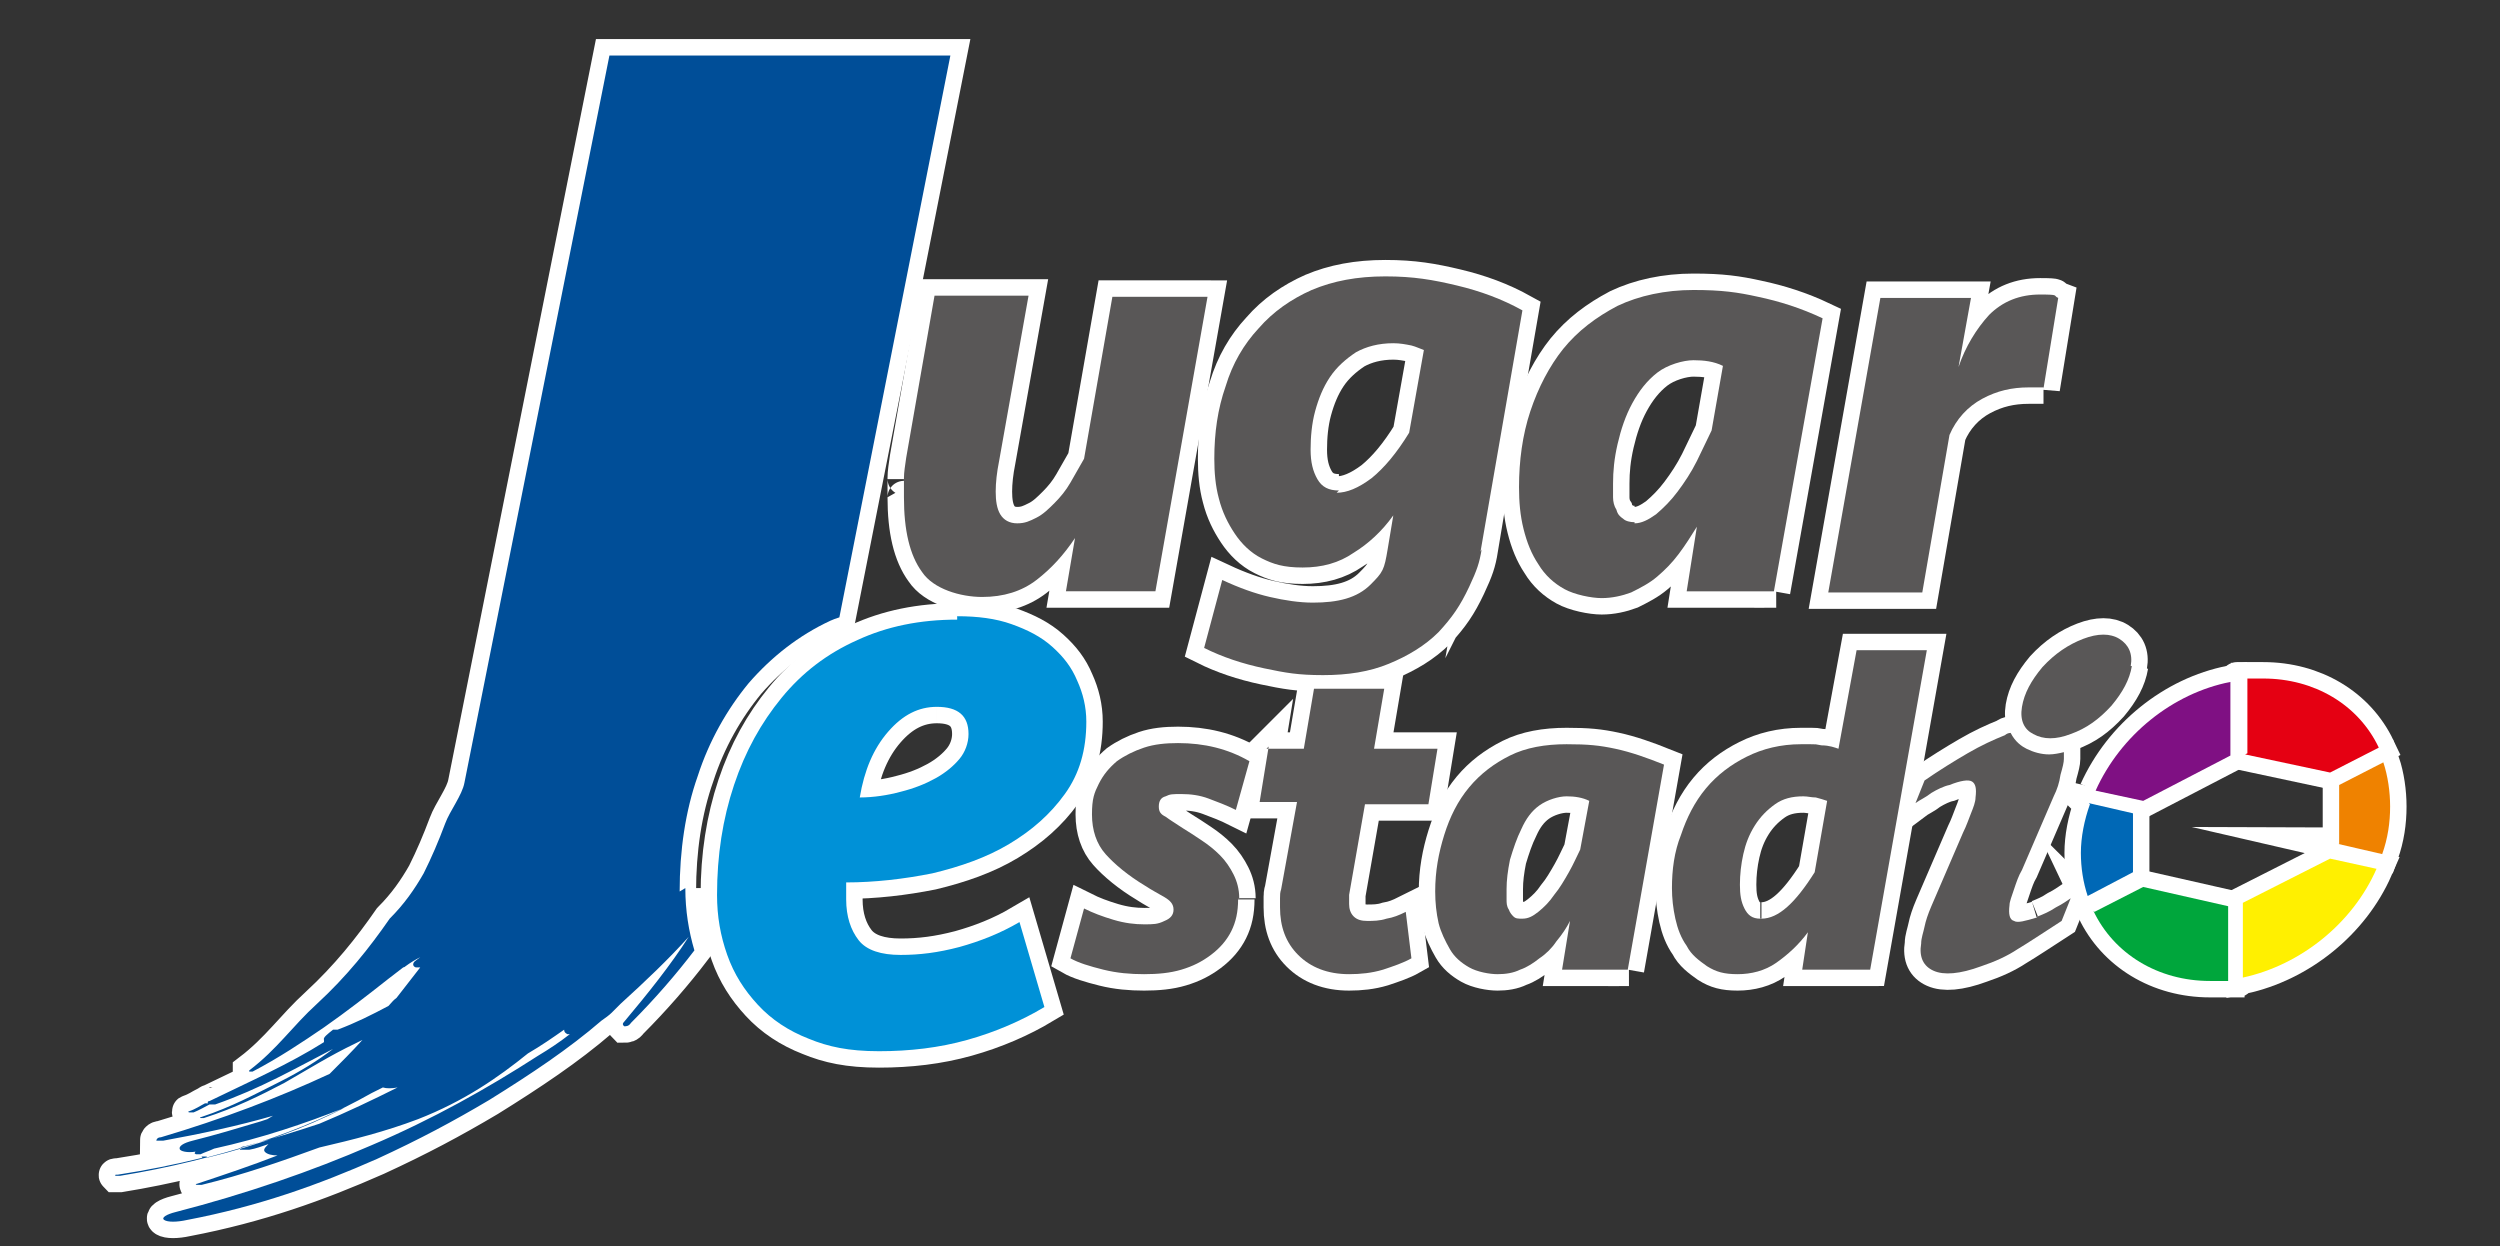 <?xml version="1.0" encoding="UTF-8"?>
<svg id="uuid-45723248-164b-42e6-8bab-82a43fe3ea89" xmlns="http://www.w3.org/2000/svg" width="220.7" height="110" version="1.1" viewBox="0 0 220.7 110">
  <rect x="0" y="0" width="220.7" height="110" fill="#333333" stroke="none"/>
  <!-- Generator: Adobe Illustrator 29.0.0, SVG Export Plug-In . SVG Version: 2.1.0 Build 186)  -->
  <defs>
    <style>
      .st0 {
        fill: #0068b6;
      }

      .st1 {
        fill: #00a63c;
      }

      .st2 {
        fill: #595757;
      }

      .st3 {
        fill: #fff;
      }

      .st4 {
        fill: #004e98;
      }

      .st5 {
        fill: none;
        stroke: #fff;
        stroke-miterlimit: 10;
        stroke-width: 2.9px;
      }

      .st6 {
        fill: #7f1083;
      }

      .st7 {
        fill: #ef8200;
      }

      .st8 {
        fill: #0091d7;
      }

      .st9 {
        fill: #fff000;
      }

      .st10 {
        fill: #e50012;
      }
    </style>
  </defs>
  <path class="st3" d="M165,85.6h-5.9l.5-3.3c-.8,1.1-1.8,2-2.8,2.7-1,.7-2.2,1-3.4,1s-1.9-.2-2.7-.7c-.7-.5-1.4-1-1.8-1.8-.5-.7-.8-1.5-1-2.4-.2-.9-.3-1.8-.3-2.7,0-1.6.2-3.2.8-4.7.5-1.5,1.2-2.9,2.2-4.1,1-1.2,2.2-2.1,3.6-2.8,1.4-.7,3-1.1,4.8-1.1s1.1,0,1.8.1c.7,0,1.2.2,1.5.3l1.6-8.7h6.2l-5,28.2ZM155.5,81.1c1.5,0,3-1.4,4.7-4.1l1.1-6.3c-.3-.1-.6-.2-1-.3-.4,0-.7-.1-1.1-.1-1,0-1.8.2-2.5.7-.7.5-1.3,1.1-1.8,1.9-.5.8-.8,1.6-1,2.5-.2.9-.3,1.8-.3,2.7s.1,1.5.4,2.1c.3.6.7.9,1.4.9"/>
  <path class="st5" d="M165,85.6h-5.9l.5-3.3c-.8,1.1-1.8,2-2.8,2.7-1,.7-2.2,1-3.4,1s-1.9-.2-2.7-.7c-.7-.5-1.4-1-1.8-1.8-.5-.7-.8-1.5-1-2.4-.2-.9-.3-1.8-.3-2.7,0-1.6.2-3.2.8-4.7.5-1.5,1.2-2.9,2.2-4.1,1-1.2,2.2-2.1,3.6-2.8,1.4-.7,3-1.1,4.8-1.1s1.1,0,1.8.1c.7,0,1.2.2,1.5.3l1.6-8.7h6.2l-5,28.2ZM155.5,81.1c1.5,0,3-1.4,4.7-4.1l1.1-6.3c-.3-.1-.6-.2-1-.3-.4,0-.7-.1-1.1-.1-1,0-1.8.2-2.5.7-.7.5-1.3,1.1-1.8,1.9-.5.8-.8,1.6-1,2.5-.2.9-.3,1.8-.3,2.7s.1,1.5.4,2.1c.3.6.7.9,1.4.9"/>
  <path class="st3" d="M198.2,66.6l7.5,1.6,4.3-2.2c-1.8-3.8-5.7-6.1-10.2-6.1s-1,0-1.4,0v6.6Z"/>
  <path class="st5" d="M198.2,66.6l7.5,1.6,4.3-2.2c-1.8-3.8-5.7-6.1-10.2-6.1s-1,0-1.4,0v6.6Z"/>
  <path class="st3" d="M184.8,80.4c1.8,3.8,5.7,6.2,10.3,6.2s1.1,0,1.6,0v-6.6c0,0-7.5-1.7-7.5-1.7l-4.3,2.2Z"/>
  <path class="st5" d="M184.8,80.4c1.8,3.8,5.7,6.2,10.3,6.2s1.1,0,1.6,0v-6.6c0,0-7.5-1.7-7.5-1.7l-4.3,2.2Z"/>
  <path class="st3" d="M60,78.7c0-3.6.5-7.1,1.6-10.2,1-3.1,2.6-5.9,4.5-8.2,2-2.3,4.4-4.2,7.2-5.5.2-.1.5-.2.8-.3l9.8-49.6h-30.1l-12.8,64.2c-.2,1.1-1.3,2.5-1.7,3.6-.6,1.6-1.2,3-1.9,4.4-.8,1.4-1.7,2.7-3,4-1.8,2.6-3.8,5.1-6.4,7.5-2.2,2-3.5,4-6,5.9,0,0,0,.1,0,.1.1,0,.3,0,.3,0,2.3-1.2,4.4-2.6,6.3-3.9,2-1.4,3.8-2.8,5.7-4.3l1.3-1c0,0,.1,0,.2-.1.4-.3.9-.6,1.3-.8l-.4.3c-.3.2-.3.5,0,.6.1,0,.2,0,.4,0-.7.9-1.4,1.8-2.1,2.7-.3.2-.5.5-.7.7-1.5.8-2.9,1.5-4.5,2.1h-.4c-.5.4-.9.7-.8.9,0,0,0,.1,0,.2-3,1.9-6.6,3.5-10.1,5.2-.2,0-.2.2-.1.2,0,0-.2,0-.3,0-.4.2-.8.5-1.4.7-.1,0-.1.1,0,.1,0,0,.3,0,.4,0,.5-.2,1-.5,1.4-.7,0,0,0,0,0,0,.2,0,.4,0,.5,0,4-1.4,7.1-3.2,10.4-4.9-1.3,1-2.9,2-4.7,2.9-2.2,1.1-4.2,2.2-6.9,3.1-.1,0-.2.1-.1.1,0,0,.2,0,.3,0,2.8-.9,5-2,7.1-3.1,2.1-1.2,4-2.4,6.3-3.5l.6-.3c-.9,1-1.9,2-2.9,3-4.5,2.1-9.5,4-14.9,5.6-.3,0-.4.2-.4.3,0,0,.4,0,.6,0,3.3-.6,6.6-1.3,9.7-2.2l-.5.3-.6.2c-2,.6-4,1.2-6,1.7-.8.2-1.3.5-1.1.8.2.2.9.3,1.7.1h-.3c-.1.2-.2.2,0,.3,0,0,.3,0,.4,0,.4-.2.8-.3,1.2-.5,4.1-.9,8-2.2,11.5-3.6-3.5,1.8-7.6,3.3-12.1,4.4,0,0,0-.1-.1-.1-.1,0-.3,0-.4,0,0,0,0,.1.1.1h0c-2.4.6-4.9,1.1-7.5,1.5-.2,0-.3,0-.2.1,0,0,.2,0,.4,0,4.3-.7,8.3-1.7,12.1-2.9,3.7-1.2,7.1-2.7,10.1-4.4l1-.5h0c.3.1.8.1,1.3,0-2.2,1.1-4.5,2.2-6.9,3.2-2.1.7-4.4,1.4-6.6,2-.3,0-.5.2-.4.3,0,0,.4,0,.8,0,.6-.1,1.1-.3,1.7-.5-.3.3-.5.5-.3.7.2.2.6.3,1.1.3-2.3.9-4.7,1.7-7.1,2.5-.1,0-.2.1,0,.1,0,0,.3,0,.4,0,3.7-.9,7.1-2.1,10.4-3.3,3-.7,5.8-1.4,8.7-2.5,4.1-1.6,7.1-3.7,9.7-5.8,1.2-.7,2.2-1.4,3.2-2.1,0,.2.1.3.3.4,0,0,.1,0,.2,0-.9.7-1.8,1.3-2.8,1.9-4.5,2.9-9.3,5.6-14.7,7.9-5.3,2.3-11.1,4.3-17.3,5.9-.8.2-1.3.5-1,.7.3.2,1.1.2,2,0,6.3-1.2,11.6-3.1,16.8-5.4,3.7-1.7,6.7-3.3,9.9-5.2,3.7-2.3,7-4.5,9.9-7,.3-.2.7-.5.9-.7.3-.3.5-.5.8-.8,2.2-2,4.2-3.9,6-5.9-1.6,2.5-3.6,5-5.7,7.5-.2.2-.1.3,0,.4.2,0,.4,0,.6-.3,2.1-2.1,4-4.3,5.6-6.4-.5-1.7-.8-3.5-.8-5.5"/>
  <path class="st5" d="M60,78.7c0-3.6.5-7.1,1.6-10.2,1-3.1,2.6-5.9,4.5-8.2,2-2.3,4.4-4.2,7.2-5.5.2-.1.5-.2.8-.3l9.8-49.6h-30.1l-12.8,64.2c-.2,1.1-1.3,2.5-1.7,3.6-.6,1.6-1.2,3-1.9,4.4-.8,1.4-1.7,2.7-3,4-1.8,2.6-3.8,5.1-6.4,7.5-2.2,2-3.5,4-6,5.9,0,0,0,.1,0,.1.1,0,.3,0,.3,0,2.3-1.2,4.4-2.6,6.3-3.9,2-1.4,3.8-2.8,5.7-4.3l1.3-1c0,0,.1,0,.2-.1.4-.3.9-.6,1.3-.8l-.4.3c-.3.2-.3.5,0,.6.1,0,.2,0,.4,0-.7.9-1.4,1.8-2.1,2.7-.3.2-.5.5-.7.7-1.5.8-2.9,1.5-4.5,2.1h-.4c-.5.4-.9.7-.8.9,0,0,0,.1,0,.2-3,1.9-6.6,3.5-10.1,5.2-.2,0-.2.2-.1.2,0,0-.2,0-.3,0-.4.2-.8.5-1.4.7-.1,0-.1.1,0,.1,0,0,.3,0,.4,0,.5-.2,1-.5,1.4-.7,0,0,0,0,0,0,.2,0,.4,0,.5,0,4-1.4,7.1-3.2,10.4-4.9-1.3,1-2.9,2-4.7,2.9-2.2,1.1-4.2,2.2-6.9,3.1-.1,0-.2.1-.1.1,0,0,.2,0,.3,0,2.8-.9,5-2,7.1-3.1,2.1-1.2,4-2.4,6.3-3.5l.6-.3c-.9,1-1.9,2-2.9,3-4.5,2.1-9.5,4-14.9,5.6-.3,0-.4.2-.4.3,0,0,.4,0,.6,0,3.3-.6,6.6-1.3,9.7-2.2l-.5.3-.6.2c-2,.6-4,1.2-6,1.7-.8.2-1.3.5-1.1.8.2.2.9.3,1.7.1h-.3c-.1.2-.2.2,0,.3,0,0,.3,0,.4,0,.4-.2.8-.3,1.2-.5,4.1-.9,8-2.2,11.5-3.6-3.5,1.8-7.6,3.3-12.1,4.4,0,0,0-.1-.1-.1-.1,0-.3,0-.4,0,0,0,0,.1.1.1h0c-2.4.6-4.9,1.1-7.5,1.5-.2,0-.3,0-.2.1,0,0,.2,0,.4,0,4.3-.7,8.3-1.7,12.1-2.9,3.7-1.2,7.1-2.7,10.1-4.4l1-.5h0c.3.1.8.1,1.3,0-2.2,1.1-4.5,2.2-6.9,3.2-2.1.7-4.4,1.4-6.6,2-.3,0-.5.2-.4.3,0,0,.4,0,.8,0,.6-.1,1.1-.3,1.7-.5-.3.3-.5.5-.3.7.2.2.6.3,1.1.3-2.3.9-4.7,1.7-7.1,2.5-.1,0-.2.1,0,.1,0,0,.3,0,.4,0,3.7-.9,7.1-2.1,10.4-3.3,3-.7,5.8-1.4,8.7-2.5,4.1-1.6,7.1-3.7,9.7-5.8,1.2-.7,2.2-1.4,3.2-2.1,0,.2.1.3.3.4,0,0,.1,0,.2,0-.9.7-1.8,1.3-2.8,1.9-4.5,2.9-9.3,5.6-14.7,7.9-5.3,2.3-11.1,4.3-17.3,5.9-.8.2-1.3.5-1,.7.3.2,1.1.2,2,0,6.3-1.2,11.6-3.1,16.8-5.4,3.7-1.7,6.7-3.3,9.9-5.2,3.7-2.3,7-4.5,9.9-7,.3-.2.7-.5.9-.7.3-.3.5-.5.8-.8,2.2-2,4.2-3.9,6-5.9-1.6,2.5-3.6,5-5.7,7.5-.2.2-.1.3,0,.4.2,0,.4,0,.6-.3,2.1-2.1,4-4.3,5.6-6.4-.5-1.7-.8-3.5-.8-5.5"/>
  <path class="st3" d="M84.5,54.4c1.8,0,3.4.2,4.8.7,1.4.5,2.6,1.1,3.6,2,1,.9,1.7,1.8,2.2,3,.5,1.1.8,2.3.8,3.6,0,2.5-.6,4.6-1.9,6.4-1.3,1.8-2.9,3.2-4.9,4.4-2,1.2-4.3,2-6.8,2.6-2.5.5-5.1.8-7.6.8,0,.3,0,.6,0,.8v.7c0,1.5.4,2.7,1.1,3.6.7.9,2,1.3,3.7,1.3s3.3-.2,5.2-.7c1.8-.5,3.6-1.2,5.3-2.2l2.2,7.5c-2,1.2-4.3,2.2-6.8,2.9-2.5.7-5.1,1-7.8,1s-4.5-.4-6.2-1.1c-1.8-.7-3.3-1.7-4.5-3-1.2-1.3-2.1-2.7-2.7-4.4-.6-1.7-.9-3.4-.9-5.3,0-3.5.5-6.7,1.5-9.7,1-3,2.4-5.5,4.2-7.7,1.8-2.2,4-3.9,6.7-5.1,2.6-1.2,5.5-1.8,8.8-1.8M82.7,62.4c-1.6,0-3,.7-4.3,2.2-1.3,1.5-2.1,3.4-2.5,5.8,1.2,0,2.5-.2,3.6-.5,1.2-.3,2.2-.7,3.1-1.2.9-.5,1.6-1.1,2.1-1.7.5-.6.8-1.4.8-2.2,0-1.6-.9-2.4-2.8-2.4"/>
  <path class="st5" d="M84.5,54.4c1.8,0,3.4.2,4.8.7,1.4.5,2.6,1.1,3.6,2,1,.9,1.7,1.8,2.2,3,.5,1.1.8,2.3.8,3.6,0,2.5-.6,4.6-1.9,6.4-1.3,1.8-2.9,3.2-4.9,4.4-2,1.2-4.3,2-6.8,2.6-2.5.5-5.1.8-7.6.8,0,.3,0,.6,0,.8v.7c0,1.5.4,2.7,1.1,3.6.7.9,2,1.3,3.7,1.3s3.3-.2,5.2-.7c1.8-.5,3.6-1.2,5.3-2.2l2.2,7.5c-2,1.2-4.3,2.2-6.8,2.9-2.5.7-5.1,1-7.8,1s-4.5-.4-6.2-1.1c-1.8-.7-3.3-1.7-4.5-3-1.2-1.3-2.1-2.7-2.7-4.4-.6-1.7-.9-3.4-.9-5.3,0-3.5.5-6.7,1.5-9.7,1-3,2.4-5.5,4.2-7.7,1.8-2.2,4-3.9,6.7-5.1,2.6-1.2,5.5-1.8,8.8-1.8M82.7,62.4c-1.6,0-3,.7-4.3,2.2-1.3,1.5-2.1,3.4-2.5,5.8,1.2,0,2.5-.2,3.6-.5,1.2-.3,2.2-.7,3.1-1.2.9-.5,1.6-1.1,2.1-1.7.5-.6.8-1.4.8-2.2,0-1.6-.9-2.4-2.8-2.4"/>
  <path class="st3" d="M106.6,26.2l-4.6,26h-7.9l.8-4.7c-1,1.5-2.1,2.7-3.4,3.7-1.3,1-2.9,1.5-4.8,1.5s-4.3-.7-5.3-2.2c-1.1-1.5-1.6-3.7-1.6-6.6s0-1.2,0-1.7c0-.5.1-1.1.2-1.8l2.5-14.3h8.3l-2.6,14.6c-.2,1-.3,1.9-.3,2.7s.1,1.5.4,2c.3.5.8.8,1.5.8s1.1-.2,1.7-.5c.6-.3,1.1-.8,1.6-1.3.5-.5,1-1.1,1.4-1.8.4-.7.8-1.4,1.2-2.1l2.5-14.3h8.3Z"/>
  <path class="st5" d="M106.6,26.2l-4.6,26h-7.9l.8-4.7c-1,1.5-2.1,2.7-3.4,3.7-1.3,1-2.9,1.5-4.8,1.5s-4.3-.7-5.3-2.2c-1.1-1.5-1.6-3.7-1.6-6.6s0-1.2,0-1.7c0-.5.1-1.1.2-1.8l2.5-14.3h8.3l-2.6,14.6c-.2,1-.3,1.9-.3,2.7s.1,1.5.4,2c.3.5.8.8,1.5.8s1.1-.2,1.7-.5c.6-.3,1.1-.8,1.6-1.3.5-.5,1-1.1,1.4-1.8.4-.7.8-1.4,1.2-2.1l2.5-14.3h8.3Z"/>
  <path class="st3" d="M130.8,48.5c-.2,1.2-.4,1.8-1.1,3.3-.8,1.7-1.5,2.7-2.7,4-1.2,1.2-2.7,2.1-4.4,2.8-1.7.7-3.6,1-5.8,1s-3.3-.2-5.2-.6c-1.9-.4-3.7-1-5.3-1.8l1.6-6c1.5.7,2.9,1.2,4.2,1.5,1.3.3,2.6.5,3.8.5,2.2,0,3.9-.4,5.1-1.6,1.1-1.1,1.2-1.3,1.5-3.1l.5-3c-1,1.4-2.2,2.5-3.5,3.3-1.3.9-2.8,1.3-4.5,1.3s-2.6-.3-3.6-.8c-1-.5-1.8-1.3-2.4-2.2-.6-.9-1.1-1.9-1.4-3.1-.3-1.1-.4-2.3-.4-3.5,0-2.3.3-4.4,1-6.4.6-2,1.6-3.7,2.9-5.1,1.3-1.5,2.9-2.6,4.7-3.4,1.9-.8,4-1.2,6.5-1.2s4.2.3,6.3.8c2.1.5,4,1.2,5.8,2.2l-3.7,21.3ZM118,43.5c.9,0,1.9-.4,3.1-1.3,1.1-.9,2.2-2.2,3.3-4l1.3-7.3c-.3-.1-.7-.3-1.1-.4-.5-.1-1-.2-1.6-.2-1.3,0-2.4.3-3.3.8-.9.6-1.7,1.3-2.3,2.2-.6.9-1,1.9-1.3,3-.3,1.1-.4,2.3-.4,3.4s.2,1.9.6,2.6c.4.7,1,1,1.9,1"/>
  <path class="st5" d="M130.8,48.5c-.2,1.2-.4,1.8-1.1,3.3-.8,1.7-1.5,2.7-2.7,4-1.2,1.2-2.7,2.1-4.4,2.8-1.7.7-3.6,1-5.8,1s-3.3-.2-5.2-.6c-1.9-.4-3.7-1-5.3-1.8l1.6-6c1.5.7,2.9,1.2,4.2,1.5,1.3.3,2.6.5,3.8.5,2.2,0,3.9-.4,5.1-1.6,1.1-1.1,1.2-1.3,1.5-3.1l.5-3c-1,1.4-2.2,2.5-3.5,3.3-1.3.9-2.8,1.3-4.5,1.3s-2.6-.3-3.6-.8c-1-.5-1.8-1.3-2.4-2.2-.6-.9-1.1-1.9-1.4-3.1-.3-1.1-.4-2.3-.4-3.5,0-2.3.3-4.4,1-6.4.6-2,1.6-3.7,2.9-5.1,1.3-1.5,2.9-2.6,4.7-3.4,1.9-.8,4-1.2,6.5-1.2s4.2.3,6.3.8c2.1.5,4,1.2,5.8,2.2l-3.7,21.3ZM118,43.5c.9,0,1.9-.4,3.1-1.3,1.1-.9,2.2-2.2,3.3-4l1.3-7.3c-.3-.1-.7-.3-1.1-.4-.5-.1-1-.2-1.6-.2-1.3,0-2.4.3-3.3.8-.9.6-1.7,1.3-2.3,2.2-.6.9-1,1.9-1.3,3-.3,1.1-.4,2.3-.4,3.4s.2,1.9.6,2.6c.4.7,1,1,1.9,1"/>
  <path class="st3" d="M156.8,52.2h-7.9l.9-5.7c-.5.8-1,1.6-1.6,2.4-.6.8-1.2,1.4-1.9,2-.7.6-1.5,1-2.3,1.4-.8.3-1.7.5-2.6.5s-2.4-.3-3.3-.8c-.9-.5-1.7-1.2-2.3-2.2-.6-.9-1-1.9-1.3-3.1-.3-1.2-.4-2.4-.4-3.7,0-2.3.3-4.6,1-6.7.7-2.1,1.7-4,2.9-5.5,1.3-1.6,2.9-2.8,4.8-3.8,1.9-.9,4.2-1.4,6.7-1.4s3.9.2,5.7.6c1.9.4,3.8,1,5.7,1.9l-4.3,24.1ZM144.3,46.2c.6,0,1.2-.3,1.9-.8.7-.6,1.3-1.2,1.9-2,.6-.8,1.2-1.7,1.7-2.7.5-1,.9-1.9,1.3-2.7l1-5.7c-.8-.4-1.7-.5-2.6-.5s-2.3.4-3.2,1.1c-.9.7-1.6,1.6-2.2,2.7-.6,1.1-1,2.3-1.3,3.6-.3,1.3-.4,2.4-.4,3.5s0,.8,0,1.2c0,.4.1.8.3,1.1.1.4.3.6.6.8.2.2.6.3,1,.3"/>
  <path class="st5" d="M156.8,52.2h-7.9l.9-5.7c-.5.8-1,1.6-1.6,2.4-.6.8-1.2,1.4-1.9,2-.7.6-1.5,1-2.3,1.4-.8.3-1.7.5-2.6.5s-2.4-.3-3.3-.8c-.9-.5-1.7-1.2-2.3-2.2-.6-.9-1-1.9-1.3-3.1-.3-1.2-.4-2.4-.4-3.7,0-2.3.3-4.6,1-6.7.7-2.1,1.7-4,2.9-5.5,1.3-1.6,2.9-2.8,4.8-3.8,1.9-.9,4.2-1.4,6.7-1.4s3.9.2,5.7.6c1.9.4,3.8,1,5.7,1.9l-4.3,24.1ZM144.3,46.2c.6,0,1.2-.3,1.9-.8.7-.6,1.3-1.2,1.9-2,.6-.8,1.2-1.7,1.7-2.7.5-1,.9-1.9,1.3-2.7l1-5.7c-.8-.4-1.7-.5-2.6-.5s-2.3.4-3.2,1.1c-.9.7-1.6,1.6-2.2,2.7-.6,1.1-1,2.3-1.3,3.6-.3,1.3-.4,2.4-.4,3.5s0,.8,0,1.2c0,.4.1.8.3,1.1.1.4.3.6.6.8.2.2.6.3,1,.3"/>
  <path class="st3" d="M180.4,34.2c-.2,0-.4,0-.6,0-.2,0-.5,0-.7,0-1.5,0-2.8.3-4.1,1-1.3.7-2.3,1.8-2.9,3.2l-2.4,13.9h-8.3l4.6-26h8l-1.1,6.1c.6-1.8,1.6-3.4,2.7-4.6,1.2-1.2,2.7-1.8,4.5-1.8s1.1.1,1.6.3l-1.3,8Z"/>
  <path class="st5" d="M180.4,34.2c-.2,0-.4,0-.6,0-.2,0-.5,0-.7,0-1.5,0-2.8.3-4.1,1-1.3.7-2.3,1.8-2.9,3.2l-2.4,13.9h-8.3l4.6-26h8l-1.1,6.1c.6-1.8,1.6-3.4,2.7-4.6,1.2-1.2,2.7-1.8,4.5-1.8s1.1.1,1.6.3l-1.3,8Z"/>
  <path class="st3" d="M109.3,79.4c0,1.1-.2,2-.6,2.8-.4.8-1,1.5-1.8,2.1-.8.6-1.6,1-2.6,1.3-1,.3-2.1.4-3.3.4s-2.4-.1-3.6-.4c-1.2-.3-2.2-.6-2.9-1l1.2-4.4c.8.4,1.6.7,2.6,1,1,.3,1.9.4,2.7.4s1.2,0,1.8-.3c.5-.2.8-.5.8-1s-.3-.8-.8-1.1c-.5-.3-1.1-.6-1.7-1-1.5-.9-2.7-1.9-3.5-2.8-.8-.9-1.2-2.1-1.2-3.5s.2-1.9.6-2.7c.4-.8.9-1.4,1.6-2,.7-.5,1.5-.9,2.4-1.2.9-.3,1.9-.4,3-.4,2.3,0,4.4.5,6.3,1.6l-1.2,4.3c-.8-.4-1.6-.7-2.4-1-.8-.3-1.6-.4-2.4-.4s-1,0-1.4.2c-.4.1-.6.4-.6.9s.2.7.6.9c.4.3.9.6,1.5,1,.5.3,1.1.7,1.7,1.1.6.4,1.1.8,1.6,1.3.5.5.9,1.1,1.2,1.7.3.6.5,1.3.5,2.1"/>
  <path class="st5" d="M109.3,79.4c0,1.1-.2,2-.6,2.8-.4.8-1,1.5-1.8,2.1-.8.6-1.6,1-2.6,1.3-1,.3-2.1.4-3.3.4s-2.4-.1-3.6-.4c-1.2-.3-2.2-.6-2.9-1l1.2-4.4c.8.4,1.6.7,2.6,1,1,.3,1.9.4,2.7.4s1.2,0,1.8-.3c.5-.2.8-.5.8-1s-.3-.8-.8-1.1c-.5-.3-1.1-.6-1.7-1-1.5-.9-2.7-1.9-3.5-2.8-.8-.9-1.2-2.1-1.2-3.5s.2-1.9.6-2.7c.4-.8.9-1.4,1.6-2,.7-.5,1.5-.9,2.4-1.2.9-.3,1.9-.4,3-.4,2.3,0,4.4.5,6.3,1.6l-1.2,4.3c-.8-.4-1.6-.7-2.4-1-.8-.3-1.6-.4-2.4-.4s-1,0-1.4.2c-.4.1-.6.4-.6.9s.2.7.6.9c.4.3.9.6,1.5,1,.5.3,1.1.7,1.7,1.1.6.4,1.1.8,1.6,1.3.5.5.9,1.1,1.2,1.7.3.6.5,1.3.5,2.1"/>
  <path class="st3" d="M111.8,66.1h3.3l.9-5.3h6.2l-.9,5.3h5.6l-.8,4.9h-5.6l-1.4,8c0,.1,0,.3,0,.4,0,.1,0,.2,0,.4,0,.4.1.8.4,1.1.3.3.7.4,1.2.4s1.1,0,1.7-.2c.6-.1,1.1-.3,1.7-.6l.5,4.1c-.7.4-1.6.7-2.5,1-1,.3-2,.4-3,.4-1.9,0-3.4-.6-4.5-1.7-1.1-1.1-1.6-2.5-1.6-4.2s0-.5,0-.8c0-.3,0-.5.1-.8l1.4-7.7h-3.3l.8-4.9Z"/>
  <path class="st5" d="M111.8,66.1h3.3l.9-5.3h6.2l-.9,5.3h5.6l-.8,4.9h-5.6l-1.4,8c0,.1,0,.3,0,.4,0,.1,0,.2,0,.4,0,.4.1.8.4,1.1.3.3.7.4,1.2.4s1.1,0,1.7-.2c.6-.1,1.1-.3,1.7-.6l.5,4.1c-.7.4-1.6.7-2.5,1-1,.3-2,.4-3,.4-1.9,0-3.4-.6-4.5-1.7-1.1-1.1-1.6-2.5-1.6-4.2s0-.5,0-.8c0-.3,0-.5.1-.8l1.4-7.7h-3.3l.8-4.9Z"/>
  <path class="st3" d="M143.8,85.6h-5.9l.7-4.3c-.3.6-.7,1.2-1.2,1.8-.4.6-.9,1.1-1.5,1.5-.5.4-1.1.8-1.7,1-.6.3-1.3.4-2,.4s-1.8-.2-2.5-.6c-.7-.4-1.3-.9-1.7-1.6-.4-.7-.8-1.5-1-2.3-.2-.9-.3-1.8-.3-2.8,0-1.8.3-3.4.8-5,.5-1.6,1.2-3,2.2-4.2,1-1.2,2.2-2.1,3.6-2.8,1.4-.7,3.1-1,5-1s2.9.1,4.3.4c1.4.3,2.8.8,4.3,1.4l-3.2,18.1ZM134.4,81.1c.5,0,.9-.2,1.4-.6.5-.4,1-.9,1.4-1.5.5-.6.9-1.3,1.3-2,.4-.7.7-1.4,1-2l.8-4.3c-.6-.3-1.3-.4-2-.4s-1.7.3-2.4.8c-.7.5-1.2,1.2-1.6,2.1-.4.8-.7,1.7-1,2.7-.2,1-.3,1.8-.3,2.6s0,.6,0,.9c0,.3,0,.6.2.9.1.3.3.5.4.6.2.2.4.2.8.2"/>
  <path class="st5" d="M143.8,85.6h-5.9l.7-4.3c-.3.6-.7,1.2-1.2,1.8-.4.6-.9,1.1-1.5,1.5-.5.4-1.1.8-1.7,1-.6.3-1.3.4-2,.4s-1.8-.2-2.5-.6c-.7-.4-1.3-.9-1.7-1.6-.4-.7-.8-1.5-1-2.3-.2-.9-.3-1.8-.3-2.8,0-1.8.3-3.4.8-5,.5-1.6,1.2-3,2.2-4.2,1-1.2,2.2-2.1,3.6-2.8,1.4-.7,3.1-1,5-1s2.9.1,4.3.4c1.4.3,2.8.8,4.3,1.4l-3.2,18.1ZM134.4,81.1c.5,0,.9-.2,1.4-.6.5-.4,1-.9,1.4-1.5.5-.6.9-1.3,1.3-2,.4-.7.7-1.4,1-2l.8-4.3c-.6-.3-1.3-.4-2-.4s-1.7.3-2.4.8c-.7.5-1.2,1.2-1.6,2.1-.4.8-.7,1.7-1,2.7-.2,1-.3,1.8-.3,2.6s0,.6,0,.9c0,.3,0,.6.2.9.1.3.3.5.4.6.2.2.4.2.8.2"/>
  <path class="st3" d="M179.8,81c-1,.3-1.7.5-2,.3-.4-.1-.5-.6-.4-1.4,0-.3.2-.8.4-1.4.2-.6.4-1.2.7-1.7l2.8-6.5c.3-.6.5-1.2.6-1.9.2-.7.3-1.1.3-1.4,0-.2,0-.4,0-.6-.4.1-.9.2-1.3.2-.7,0-1.4-.2-2-.5-.4-.2-1-.6-1.4-1.4-.2,0-.4.1-.5.2-1,.4-2.1.9-3.3,1.6-1.2.7-2.5,1.5-3.8,2.4l-.8,2c.4-.3.9-.5,1.4-.9.5-.3,1.1-.6,1.6-.7,1-.4,1.7-.5,2-.3.3.2.4.6.3,1.4,0,.4-.2.9-.4,1.4-.2.5-.4,1.1-.7,1.7l-2.8,6.5c-.3.7-.5,1.3-.6,1.8-.1.5-.3,1-.3,1.5-.2,1.2.2,2,1.1,2.4.9.4,2.3.3,4.2-.4,1.2-.4,2.3-.9,3.2-1.5,1-.6,2.2-1.4,3.9-2.5l.8-2c-.3.2-.7.5-1.3.8-.6.4-1.1.6-1.6.8"/>
  <path class="st5" d="M179.8,81c-1,.3-1.7.5-2,.3-.4-.1-.5-.6-.4-1.4,0-.3.2-.8.4-1.4.2-.6.4-1.2.7-1.7l2.8-6.5c.3-.6.5-1.2.6-1.9.2-.7.3-1.1.3-1.4,0-.2,0-.4,0-.6-.4.1-.9.2-1.3.2-.7,0-1.4-.2-2-.5-.4-.2-1-.6-1.4-1.4-.2,0-.4.1-.5.2-1,.4-2.1.9-3.3,1.6-1.2.7-2.5,1.5-3.8,2.4l-.8,2c.4-.3.9-.5,1.4-.9.5-.3,1.1-.6,1.6-.7,1-.4,1.7-.5,2-.3.3.2.4.6.3,1.4,0,.4-.2.9-.4,1.4-.2.5-.4,1.1-.7,1.7l-2.8,6.5c-.3.7-.5,1.3-.6,1.8-.1.5-.3,1-.3,1.5-.2,1.2.2,2,1.1,2.4.9.4,2.3.3,4.2-.4,1.2-.4,2.3-.9,3.2-1.5,1-.6,2.2-1.4,3.9-2.5l.8-2c-.3.2-.7.5-1.3.8-.6.4-1.1.6-1.6.8"/>
  <path class="st3" d="M188.2,58.8c-.2,1.2-.8,2.3-1.8,3.5-1.1,1.2-2.2,2-3.6,2.5-1.3.5-2.4.5-3.3,0-.8-.4-1.2-1.2-1-2.4.2-1.2.8-2.3,1.8-3.5,1.1-1.2,2.3-2,3.6-2.5,1.3-.5,2.4-.5,3.2,0,.8.5,1.2,1.3,1,2.4"/>
  <path class="st5" d="M188.2,58.8c-.2,1.2-.8,2.3-1.8,3.5-1.1,1.2-2.2,2-3.6,2.5-1.3.5-2.4.5-3.3,0-.8-.4-1.2-1.2-1-2.4.2-1.2.8-2.3,1.8-3.5,1.1-1.2,2.3-2,3.6-2.5,1.3-.5,2.4-.5,3.2,0,.8.5,1.2,1.3,1,2.4"/>
  <path class="st3" d="M206.4,74.5l3.9.9c.5-1.4.7-2.8.7-4.2,0-1.3-.2-2.7-.6-3.9l-3.9,2v5.2Z"/>
  <path class="st5" d="M206.4,74.5l3.9.9c.5-1.4.7-2.8.7-4.2,0-1.3-.2-2.7-.6-3.9l-3.9,2v5.2Z"/>
  <path class="st3" d="M185,69.8l4.2.9,7.7-4v-6.5c-5.1,1-9.7,4.7-11.9,9.6"/>
  <path class="st5" d="M185,69.8l4.2.9,7.7-4v-6.5c-5.1,1-9.7,4.7-11.9,9.6"/>
  <path class="st3" d="M184.5,71c-.5,1.4-.8,2.9-.8,4.3,0,1.3.2,2.6.6,3.8l4-2.1v-5.2c0,0-3.9-.9-3.9-.9Z"/>
  <path class="st5" d="M184.5,71c-.5,1.4-.8,2.9-.8,4.3,0,1.3.2,2.6.6,3.8l4-2.1v-5.2c0,0-3.9-.9-3.9-.9Z"/>
  <path class="st3" d="M198,79.7v6.6c5.1-1.1,9.7-4.8,11.8-9.6l-4.1-.9-7.7,3.9Z"/>
  <path class="st5" d="M198,79.7v6.6c5.1-1.1,9.7-4.8,11.8-9.6l-4.1-.9-7.7,3.9Z"/>
  <path class="st2" d="M165,85.6h-5.9l.5-3.3c-.8,1.1-1.8,2-2.8,2.7-1,.7-2.2,1-3.4,1s-1.9-.2-2.7-.7c-.7-.5-1.4-1-1.8-1.8-.5-.7-.8-1.5-1-2.4-.2-.9-.3-1.8-.3-2.7,0-1.6.2-3.2.8-4.7.5-1.5,1.2-2.9,2.2-4.1,1-1.2,2.2-2.1,3.6-2.8,1.4-.7,3-1.1,4.8-1.1s1.1,0,1.8.1c.7,0,1.2.2,1.5.3l1.6-8.7h6.2l-5,28.2ZM155.5,81.1c1.5,0,3-1.4,4.7-4.1l1.1-6.3c-.3-.1-.6-.2-1-.3-.4,0-.7-.1-1.1-.1-1,0-1.8.2-2.5.7-.7.5-1.3,1.1-1.8,1.9-.5.8-.8,1.6-1,2.5-.2.9-.3,1.8-.3,2.7s.1,1.5.4,2.1c.3.6.7.9,1.4.9"/>
  <path class="st10" d="M198.2,66.6l7.5,1.6,4.3-2.2c-1.8-3.8-5.7-6.1-10.2-6.1s-1,0-1.4,0v6.6Z"/>
  <path class="st1" d="M184.8,80.4c1.8,3.8,5.7,6.2,10.3,6.2s1.1,0,1.6,0v-6.6c0,0-7.5-1.7-7.5-1.7l-4.3,2.2Z"/>
  <path class="st4" d="M60,78.7c0-3.6.5-7.1,1.6-10.2,1-3.1,2.6-5.9,4.5-8.2,2-2.3,4.4-4.2,7.2-5.5.2-.1.5-.2.8-.3l9.8-49.6h-30.1l-12.8,64.2c-.2,1.1-1.3,2.5-1.7,3.6-.6,1.6-1.2,3-1.9,4.4-.8,1.4-1.7,2.7-3,4-1.8,2.6-3.8,5.1-6.4,7.5-2.2,2-3.5,4-6,5.9,0,0,0,.1,0,.1.1,0,.3,0,.3,0,2.3-1.2,4.4-2.6,6.3-3.9,2-1.4,3.8-2.8,5.7-4.3l1.3-1c0,0,.1,0,.2-.1.4-.3.9-.6,1.3-.8l-.4.3c-.3.2-.3.5,0,.6.1,0,.2,0,.4,0-.7.9-1.4,1.8-2.1,2.7-.3.2-.5.5-.7.7-1.5.8-2.9,1.5-4.5,2.1h-.4c-.5.4-.9.7-.8.9,0,0,0,.1,0,.2-3,1.9-6.6,3.5-10.1,5.2-.2,0-.2.2-.1.2,0,0-.2,0-.3,0-.4.2-.8.5-1.4.7-.1,0-.1.1,0,.1,0,0,.3,0,.4,0,.5-.2,1-.5,1.4-.7,0,0,0,0,0,0,.2,0,.4,0,.5,0,4-1.4,7.1-3.2,10.4-4.9-1.3,1-2.9,2-4.7,2.9-2.2,1.1-4.2,2.2-6.9,3.1-.1,0-.2.1-.1.1,0,0,.2,0,.3,0,2.8-.9,5-2,7.1-3.1,2.1-1.2,4-2.4,6.3-3.5l.6-.3c-.9,1-1.9,2-2.9,3-4.5,2.1-9.5,4-14.9,5.6-.3,0-.4.2-.4.3,0,0,.4,0,.6,0,3.3-.6,6.6-1.3,9.7-2.2l-.5.3-.6.2c-2,.6-4,1.2-6,1.7-.8.2-1.3.5-1.1.8.2.2.9.3,1.7.1h-.3c-.1.2-.2.2,0,.3,0,0,.3,0,.4,0,.4-.2.8-.3,1.2-.5,4.1-.9,8-2.2,11.5-3.6-3.5,1.8-7.6,3.3-12.1,4.4,0,0,0-.1-.1-.1-.1,0-.3,0-.4,0,0,0,0,.1.1.1h0c-2.4.6-4.9,1.1-7.5,1.5-.2,0-.3,0-.2.1,0,0,.2,0,.4,0,4.3-.7,8.3-1.7,12.1-2.9,3.7-1.2,7.1-2.7,10.1-4.4l1-.5h0c.3.1.8.1,1.3,0-2.2,1.1-4.5,2.2-6.9,3.2-2.1.7-4.4,1.4-6.6,2-.3,0-.5.2-.4.3,0,0,.4,0,.8,0,.6-.1,1.1-.3,1.7-.5-.3.3-.5.5-.3.7.2.2.6.3,1.1.3-2.3.9-4.7,1.7-7.1,2.5-.1,0-.2.1,0,.1,0,0,.3,0,.4,0,3.7-.9,7.1-2.1,10.4-3.3,3-.7,5.8-1.4,8.7-2.5,4.1-1.6,7.1-3.7,9.7-5.8,1.2-.7,2.2-1.4,3.2-2.1,0,.2.1.3.3.4,0,0,.1,0,.2,0-.9.7-1.8,1.3-2.8,1.9-4.5,2.9-9.3,5.6-14.7,7.9-5.3,2.3-11.1,4.3-17.3,5.9-.8.2-1.3.5-1,.7.3.2,1.1.2,2,0,6.3-1.2,11.6-3.1,16.8-5.4,3.7-1.7,6.7-3.3,9.9-5.2,3.7-2.3,7-4.5,9.9-7,.3-.2.7-.5.9-.7.3-.3.5-.5.8-.8,2.2-2,4.2-3.9,6-5.9-1.6,2.5-3.6,5-5.7,7.5-.2.2-.1.3,0,.4.2,0,.4,0,.6-.3,2.1-2.1,4-4.3,5.6-6.4-.5-1.7-.8-3.5-.8-5.5"/>
  <path class="st8" d="M84.5,54.4c1.8,0,3.4.2,4.8.7,1.4.5,2.6,1.1,3.6,2,1,.9,1.7,1.8,2.2,3,.5,1.1.8,2.3.8,3.6,0,2.5-.6,4.6-1.9,6.4-1.3,1.8-2.9,3.2-4.9,4.4-2,1.2-4.3,2-6.8,2.6-2.5.5-5.1.8-7.6.8,0,.3,0,.6,0,.8v.7c0,1.5.4,2.7,1.1,3.6.7.9,2,1.3,3.7,1.3s3.3-.2,5.2-.7c1.8-.5,3.6-1.2,5.3-2.2l2.2,7.5c-2,1.2-4.3,2.2-6.8,2.9-2.5.7-5.1,1-7.8,1s-4.5-.4-6.2-1.1c-1.8-.7-3.3-1.7-4.5-3-1.2-1.3-2.1-2.7-2.7-4.4-.6-1.7-.9-3.4-.9-5.3,0-3.5.5-6.7,1.5-9.7,1-3,2.4-5.5,4.2-7.7,1.8-2.2,4-3.9,6.7-5.1,2.6-1.2,5.5-1.8,8.8-1.8M82.7,62.4c-1.6,0-3,.7-4.3,2.2-1.3,1.5-2.1,3.4-2.5,5.8,1.2,0,2.5-.2,3.6-.5,1.2-.3,2.2-.7,3.1-1.2.9-.5,1.6-1.1,2.1-1.7.5-.6.8-1.4.8-2.2,0-1.6-.9-2.4-2.8-2.4"/>
  <path class="st2" d="M106.6,26.2l-4.6,26h-7.9l.8-4.7c-1,1.5-2.1,2.7-3.4,3.7-1.3,1-2.9,1.5-4.8,1.5s-4.3-.7-5.3-2.2c-1.1-1.5-1.6-3.7-1.6-6.6s0-1.2,0-1.7c0-.5.1-1.1.2-1.8l2.5-14.3h8.3l-2.6,14.6c-.2,1-.3,1.9-.3,2.7s.1,1.5.4,2c.3.5.8.8,1.5.8s1.1-.2,1.7-.5c.6-.3,1.1-.8,1.6-1.3.5-.5,1-1.1,1.4-1.8.4-.7.8-1.4,1.2-2.1l2.5-14.3h8.3Z"/>
  <path class="st2" d="M130.8,48.5c-.2,1.2-.4,1.8-1.1,3.3-.8,1.7-1.5,2.7-2.7,4-1.2,1.2-2.7,2.1-4.4,2.8-1.7.7-3.6,1-5.8,1s-3.3-.2-5.2-.6c-1.9-.4-3.7-1-5.3-1.8l1.6-6c1.5.7,2.9,1.2,4.2,1.5,1.3.3,2.6.5,3.8.5,2.2,0,3.9-.4,5.1-1.6,1.1-1.1,1.2-1.3,1.5-3.1l.5-3c-1,1.4-2.2,2.5-3.5,3.3-1.3.9-2.8,1.3-4.5,1.3s-2.6-.3-3.6-.8c-1-.5-1.8-1.3-2.4-2.2-.6-.9-1.1-1.9-1.4-3.1-.3-1.1-.4-2.3-.4-3.5,0-2.3.3-4.4,1-6.4.6-2,1.6-3.7,2.9-5.1,1.3-1.5,2.9-2.6,4.7-3.4,1.9-.8,4-1.2,6.5-1.2s4.2.3,6.3.8c2.1.5,4,1.2,5.8,2.2l-3.7,21.3ZM118,43.5c.9,0,1.9-.4,3.1-1.3,1.1-.9,2.2-2.2,3.3-4l1.3-7.3c-.3-.1-.7-.3-1.1-.4-.5-.1-1-.2-1.6-.2-1.3,0-2.4.3-3.3.8-.9.6-1.7,1.3-2.3,2.2-.6.9-1,1.9-1.3,3-.3,1.1-.4,2.3-.4,3.4s.2,1.9.6,2.6c.4.7,1,1,1.9,1"/>
  <path class="st2" d="M156.8,52.2h-7.9l.9-5.7c-.5.8-1,1.6-1.6,2.4-.6.8-1.2,1.4-1.9,2-.7.6-1.5,1-2.3,1.4-.8.3-1.7.5-2.6.5s-2.4-.3-3.3-.8c-.9-.5-1.7-1.2-2.3-2.2-.6-.9-1-1.9-1.3-3.1-.3-1.2-.4-2.4-.4-3.7,0-2.3.3-4.6,1-6.7.7-2.1,1.7-4,2.9-5.5,1.3-1.6,2.9-2.8,4.8-3.8,1.9-.9,4.2-1.4,6.7-1.4s3.9.2,5.7.6c1.9.4,3.8,1,5.7,1.9l-4.3,24.1ZM144.3,46.2c.6,0,1.2-.3,1.9-.8.7-.6,1.3-1.2,1.9-2,.6-.8,1.2-1.7,1.7-2.7.5-1,.9-1.9,1.3-2.7l1-5.7c-.8-.4-1.7-.5-2.6-.5s-2.3.4-3.2,1.1c-.9.7-1.6,1.6-2.2,2.7-.6,1.1-1,2.3-1.3,3.6-.3,1.3-.4,2.4-.4,3.5s0,.8,0,1.2c0,.4.1.8.3,1.1.1.4.3.6.6.8.2.2.6.3,1,.3"/>
  <path class="st2" d="M180.4,34.2c-.2,0-.4,0-.6,0-.2,0-.5,0-.7,0-1.5,0-2.8.3-4.1,1-1.3.7-2.3,1.8-2.9,3.2l-2.4,13.9h-8.3l4.6-26h8l-1.1,6.1c.6-1.8,1.6-3.4,2.7-4.6,1.2-1.2,2.7-1.8,4.5-1.8s1.1.1,1.6.3l-1.3,8Z"/>
  <path class="st2" d="M109.3,79.4c0,1.1-.2,2-.6,2.8-.4.8-1,1.5-1.8,2.1-.8.6-1.6,1-2.6,1.3-1,.3-2.1.4-3.3.4s-2.4-.1-3.6-.4c-1.2-.3-2.2-.6-2.9-1l1.2-4.4c.8.4,1.6.7,2.6,1,1,.3,1.9.4,2.7.4s1.2,0,1.8-.3c.5-.2.8-.5.8-1s-.3-.8-.8-1.1c-.5-.3-1.1-.6-1.7-1-1.5-.9-2.7-1.9-3.5-2.8-.8-.9-1.2-2.1-1.2-3.5s.2-1.9.6-2.7c.4-.8.9-1.4,1.6-2,.7-.5,1.5-.9,2.4-1.2.9-.3,1.9-.4,3-.4,2.3,0,4.4.5,6.3,1.6l-1.2,4.3c-.8-.4-1.6-.7-2.4-1-.8-.3-1.6-.4-2.4-.4s-1,0-1.4.2c-.4.1-.6.4-.6.9s.2.7.6.9c.4.3.9.6,1.5,1,.5.3,1.1.7,1.7,1.1.6.4,1.1.8,1.6,1.3.5.5.9,1.1,1.2,1.7.3.6.5,1.3.5,2.1"/>
  <path class="st2" d="M111.8,66.1h3.3l.9-5.3h6.2l-.9,5.3h5.6l-.8,4.9h-5.6l-1.4,8c0,.1,0,.3,0,.4,0,.1,0,.2,0,.4,0,.4.1.8.4,1.1.3.3.7.4,1.2.4s1.1,0,1.7-.2c.6-.1,1.1-.3,1.7-.6l.5,4.1c-.7.4-1.6.7-2.5,1-1,.3-2,.4-3,.4-1.9,0-3.4-.6-4.5-1.7-1.1-1.1-1.6-2.5-1.6-4.2s0-.5,0-.8c0-.3,0-.5.1-.8l1.4-7.7h-3.3l.8-4.9Z"/>
  <path class="st2" d="M143.8,85.6h-5.9l.7-4.3c-.3.6-.7,1.2-1.2,1.8-.4.6-.9,1.1-1.5,1.5-.5.4-1.1.8-1.7,1-.6.3-1.3.4-2,.4s-1.8-.2-2.5-.6c-.7-.4-1.3-.9-1.7-1.6-.4-.7-.8-1.5-1-2.3-.2-.9-.3-1.8-.3-2.8,0-1.8.3-3.4.8-5,.5-1.6,1.2-3,2.2-4.2,1-1.2,2.2-2.1,3.6-2.8,1.4-.7,3.1-1,5-1s2.9.1,4.3.4c1.4.3,2.8.8,4.3,1.4l-3.2,18.1ZM134.4,81.1c.5,0,.9-.2,1.4-.6.5-.4,1-.9,1.4-1.5.5-.6.9-1.3,1.3-2,.4-.7.7-1.4,1-2l.8-4.3c-.6-.3-1.3-.4-2-.4s-1.7.3-2.4.8c-.7.5-1.2,1.2-1.6,2.1-.4.8-.7,1.7-1,2.7-.2,1-.3,1.8-.3,2.6s0,.6,0,.9c0,.3,0,.6.2.9.1.3.3.5.4.6.2.2.4.2.8.2"/>
  <path class="st2" d="M179.8,81c-1,.3-1.7.5-2,.3-.4-.1-.5-.6-.4-1.4,0-.3.2-.8.4-1.4.2-.6.4-1.2.7-1.7l2.8-6.5c.3-.6.5-1.2.6-1.9.2-.7.3-1.1.3-1.4,0-.2,0-.4,0-.6-.4.1-.9.2-1.3.2-.7,0-1.4-.2-2-.5-.4-.2-1-.6-1.4-1.4-.2,0-.4.1-.5.2-1,.4-2.1.9-3.3,1.6-1.2.7-2.5,1.5-3.8,2.4l-.8,2c.4-.3.9-.5,1.4-.9.5-.3,1.1-.6,1.6-.7,1-.4,1.7-.5,2-.3.3.2.4.6.3,1.4,0,.4-.2.9-.4,1.4-.2.5-.4,1.1-.7,1.7l-2.8,6.5c-.3.7-.5,1.3-.6,1.8-.1.5-.3,1-.3,1.5-.2,1.2.2,2,1.1,2.4.9.4,2.3.3,4.2-.4,1.2-.4,2.3-.9,3.2-1.5,1-.6,2.2-1.4,3.9-2.5l.8-2c-.3.2-.7.5-1.3.8-.6.4-1.1.6-1.6.8"/>
  <path class="st2" d="M188.2,58.8c-.2,1.2-.8,2.3-1.8,3.5-1.1,1.2-2.2,2-3.6,2.5-1.3.5-2.4.5-3.3,0-.8-.4-1.2-1.2-1-2.4.2-1.2.8-2.3,1.8-3.5,1.1-1.2,2.3-2,3.6-2.5,1.3-.5,2.4-.5,3.2,0,.8.5,1.2,1.3,1,2.4"/>
  <path class="st7" d="M206.4,74.5l3.9.9c.5-1.4.7-2.8.7-4.2,0-1.3-.2-2.7-.6-3.9l-3.9,2v5.2Z"/>
  <path class="st6" d="M185,69.8l4.2.9,7.7-4v-6.5c-5.1,1-9.7,4.7-11.9,9.6"/>
  <path class="st0" d="M184.5,71c-.5,1.4-.8,2.9-.8,4.3,0,1.3.2,2.6.6,3.8l4-2.1v-5.2c0,0-3.9-.9-3.9-.9Z"/>
  <path class="st9" d="M198,79.7v6.6c5.1-1.1,9.7-4.8,11.8-9.6l-4.1-.9-7.7,3.9Z"/>
</svg>